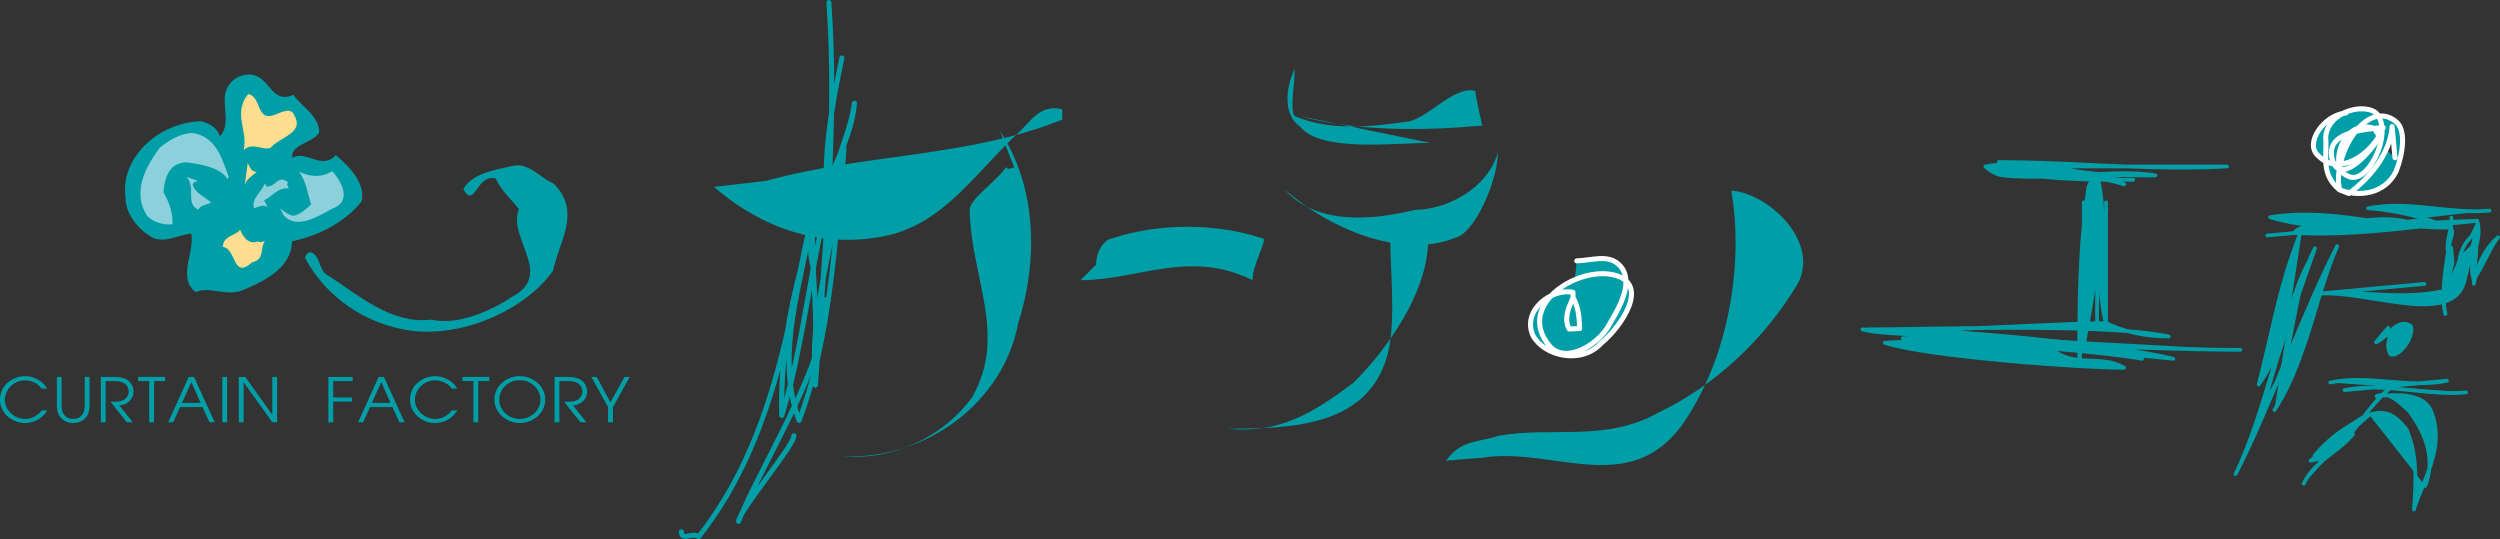 <?xml version="1.0" encoding="UTF-8"?><svg id="b" xmlns="http://www.w3.org/2000/svg" viewBox="0 0 497.07 107.21"><rect x="0" y="0" width="497.07" height="107.21" fill="#333333" stroke="none"/><defs><style>.d{fill:#8cd0db;}.e{fill:#fddd8f;}.f{stroke:#fff;stroke-linecap:round;stroke-linejoin:round;}.f,.g{fill:#009fa8;}</style></defs><g id="c"><path class="g" d="m9.4,81.59c-1.02,1.77-2.87,2.52-4.4,2.52-2.67,0-5-1.98-5-4.65s2.26-4.66,4.98-4.66c2.45,0,4,1.62,4.38,2.46h-1.07c-1.05-1.47-2.74-1.64-3.32-1.64-2.23,0-4.01,1.85-4.01,3.86,0,2.11,1.96,3.82,4.03,3.82.48,0,2.04-.06,3.34-1.71h1.07Z"/><path class="g" d="m12.25,74.95v5.61c0,.66.1,1.25.32,1.63.58,1.01,1.52,1.11,1.98,1.11s1.39-.1,1.98-1.11c.22-.38.32-.97.32-1.63v-5.61h.96v5.61c0,.75-.13,1.4-.36,1.87-.66,1.35-2,1.68-2.89,1.68s-2.23-.33-2.89-1.68c-.23-.47-.36-1.12-.36-1.87v-5.61h.96Z"/><path class="g" d="m20.07,74.95h2.43c1.28,0,1.91.15,2.35.34,1.07.47,1.7,1.46,1.7,2.57,0,1.3-.99,2.63-2.84,2.74l2.7,3.36h-1.2l-3.24-4.08c1.21,0,1.63-.01,2.05-.13,1.05-.28,1.57-1.11,1.57-1.91,0-.71-.43-1.44-1.05-1.73-.57-.28-1.06-.34-1.86-.34h-1.67v8.2h-.96v-9.01Z"/><path class="g" d="m29.67,75.76h-2.19v-.82h5.33v.82h-2.18v8.2h-.96v-8.2Z"/><path class="g" d="m37.51,74.95h1.07l4.11,9.01h-1.05l-1.38-3.03h-4.44l-1.39,3.03h-.99l4.08-9.01Zm-1.33,5.16h3.7l-1.83-4.14-1.87,4.14Z"/><path class="g" d="m44.2,74.95h.96v9.01h-.96v-9.01Z"/><path class="g" d="m47.49,74.95h1.29l5.33,7.48h.03v-7.48h.96v9.01h-.96l-5.67-7.93h-.03v7.93h-.96v-9.01Z"/><path class="g" d="m65.29,74.95h4.83v.82h-3.87v3.26h3.73v.82h-3.73v4.12h-.96v-9.01Z"/><path class="g" d="m75.27,74.95h1.07l4.11,9.01h-1.05l-1.38-3.03h-4.44l-1.39,3.03h-.99l4.08-9.01Zm-1.33,5.16h3.7l-1.83-4.14-1.87,4.14Z"/><path class="g" d="m90.93,81.59c-1.02,1.77-2.87,2.52-4.4,2.52-2.67,0-5-1.98-5-4.65s2.26-4.66,4.98-4.66c2.45,0,4,1.62,4.38,2.46h-1.07c-1.05-1.47-2.74-1.64-3.32-1.64-2.23,0-4.01,1.85-4.01,3.86,0,2.11,1.96,3.82,4.03,3.82.48,0,2.04-.06,3.34-1.71h1.07Z"/><path class="g" d="m94.13,75.76h-2.19v-.82h5.33v.82h-2.18v8.2h-.96v-8.2Z"/><path class="g" d="m103.35,74.79c2.68,0,5.06,2.01,5.06,4.66s-2.39,4.66-5.06,4.66-5.05-2.08-5.05-4.62c0-2.84,2.5-4.71,5.05-4.71Zm0,8.51c2.21,0,4.1-1.69,4.1-3.84s-1.85-3.86-4.1-3.86-4.09,1.66-4.09,3.9c0,2.06,1.87,3.8,4.09,3.8Z"/><path class="g" d="m110.26,74.95h2.43c1.28,0,1.91.15,2.35.34,1.07.47,1.7,1.46,1.7,2.57,0,1.3-.99,2.63-2.84,2.74l2.7,3.36h-1.2l-3.24-4.08c1.21,0,1.63-.01,2.05-.13,1.05-.28,1.58-1.11,1.58-1.91,0-.71-.43-1.44-1.05-1.73-.57-.28-1.06-.34-1.86-.34h-1.66v8.2h-.96v-9.01Z"/><path class="g" d="m120.91,80.95l-3.32-6h1.06l2.72,5.05,2.8-5.05h1.05l-3.36,6v3.01h-.96v-3.01Z"/><path class="f" d="m466.43,22.46c-4.43.41-8.37,6.13-5.46,8.54,3.95,4.1,10.71-.1,12.88-5.65-4.43.41-11.51,1.06-10.14,6.29,1.37,5.23,7.08-.65,9.41-4.44l-1.05-1.69c-6.45-2.08-9.09,7.98-5.38,9.43,3.79,2.33,9.09-7.98,6.02-12.17-2.02-2.49-9.91-.87-10.3,4.52.33,3.54-1.12,7.25,2.75,10.46,3.71,1.44,9.02.95,11.27-3.72,1.45-3.71,1.92-8.22-.01-9.82-5.8-4.82-12.79,6.54-11.25,13.54l1.85.72c4.18-3.07,8.2-7.9,8.6-13.3.16,1.77.41,4.43.57,6.2"/><path class="g" d="m397.41,32.22c15.12,0,30.24,1.78,45.36.89h-48.03c4.45,0,8.89-1.78,13.34,0,7.12,1.78,13.34,1.78,20.46,1.78-11.56-1.78-22.24,2.67-33.8-1.78,8.89-1.78,17.79,2.67,26.68,1.78h-21.35c7.12.89,15.12-.89,22.24,1.78-8-2.67-16.01-.89-24.01-1.78-.89,0-2.67-.89-3.56-1.78,9.78,2.67,19.57,2.67,29.35,2.67"/><path class="g" d="m422.32,37.04s-.08,0-.12-.02c-1.14-.38-2.28-.67-3.43-.89-4.18-.04-8.4-.17-12.63-.6-.38,0-.75,0-1.13,0-2.24.01-4.5-.03-6.75-.28h0c-.95,0-2.8-.91-3.78-1.88,0,0-.02-.02-.02-.02,0,0,0-.01-.01-.02h0c-.04-.05-.07-.12-.07-.19,0-.01,0-.02,0-.03s0-.02,0-.04c0-.07.04-.14.08-.2.02-.02.04-.05.07-.07.05-.04.1-.06.16-.07.8-.16,1.6-.27,2.41-.34-.03-.05-.05-.12-.05-.18,0-.21.17-.37.38-.37,6.06,0,12.21.29,18.16.57,2.37.11,4.77.22,7.18.32h20.02c.2,0,.37.16.37.36,0,.2-.15.37-.35.38-6.67.39-13.41.26-20.05,0h-11.15c2,.36,3.95.6,5.9.75,3.62-.22,7.33-.3,11.11.29.19.03.33.2.32.4-.02.2-.18.35-.37.35-2.39,0-4.66,0-6.9-.07-.05.04-.11.06-.17.06-.77.08-1.54.11-2.3.12.02,0,.03,0,.05,0,1.64.01,3.27.01,4.89.01.21,0,.37.17.37.37s-.17.37-.37.37c-.7,0-1.4,0-2.1,0,.15.05.3.11.46.16.19.07.29.28.22.48-.05.15-.2.25-.35.25Zm-18.51-2.53h6.95c-.57-.1-1.14-.2-1.7-.3-1.47-.26-2.95-.52-4.44-.73h-6.76c1.98.43,3.97.77,5.95,1.03Z"/><path class="g" d="m418.76,40.22v24.01c-2.67-9.78.89-19.57-1.78-29.35,0-.89-1.78,1.78-1.78,2.67-1.78,11.56-1.78,23.12-1.78,34.69.89-10.67,3.56-21.35.89-32.02v28.46c1.78-9.78,3.56-18.68,2.67-28.46v24.9"/><path class="g" d="m413.42,72.62s-.01,0-.02,0c-.2,0-.36-.17-.36-.37,0-9.03,0-18.3.89-27.53v-4.49c0-.19.14-.35.33-.37.08,0,.16,0,.22.04.11-.8.22-1.6.34-2.39,0-.54.53-1.47.75-1.85.8-1.32,1.16-1.32,1.3-1.32.17,0,.44.11.47.5.67,2.48.95,4.98,1.03,7.47v-2.08c0-.21.17-.37.37-.37s.37.17.37.37v24.01c0,.19-.14.35-.33.37-.18.03-.36-.09-.41-.27-.68-2.5-.96-5.01-1.04-7.5v8.29c0,.21-.17.38-.37.38s-.37-.17-.37-.38v-7.54c-.46,3.17-1.04,6.34-1.64,9.58l-.29,1.59c-.03.19-.21.32-.4.31-.06,0-.11-.02-.16-.05-.12,1.09-.23,2.18-.32,3.27-.02.19-.18.34-.37.34Zm.51-15.11c-.07,2.58-.11,5.15-.12,7.7.04-.33.08-.66.12-.99v-6.71Zm.75,6.76v.27c.82-4.53,1.56-8.96,1.92-13.45v-10.86c0-.2.16-.37.36-.37.19,0,.37.14.39.34.34,3.73.29,7.35,0,10.93v2c.03-1.2.08-2.4.14-3.58.21-4.67.43-9.49-.79-14.21-.44.55-1.13,1.76-1.13,2.22-.21,1.36-.39,2.73-.56,4.09,1.54,7.57.59,15.21-.33,22.61Zm3.7-18.28c-.03,1.21-.09,2.4-.14,3.59-.16,3.55-.33,7.2.14,10.82v-14.41Zm-3.7-1.24v12.99c.43-4.42.61-8.89.03-13.32,0,.11-.02.22-.03.34Z"/><path class="g" d="m371.19,65.49c12.45,0,47.57-1.26,60.02,1.41-4.45,0-8.89-.89-12.45-2.67-9.78,0-40.45,2.15-48.46,1.26,5.34,1.78,33.34.52,37.78,4.08,4.45,3.56,9.78.89,14.23,3.56-8.89,0-39.56-2.3-47.57-4.97,9.78-.89,41.34,1.41,51.13,3.19-8-2.67-39.56-3.19-47.57-4.08,10.67-.89,43.12,3.19,53.79,4.08-10.67-2.67-44.01-5.86-55.57-5.86,15.12,2.67,53.79,4.08,68.91,4.08"/><path class="g" d="m422.32,73.51c-8.96,0-39.52-2.27-47.69-4.99-.17-.06-.27-.22-.25-.4.02-.18.16-.31.34-.33.96-.09,2.12-.14,3.43-.18-.13-.06-.22-.19-.22-.35,0-.19.15-.35.34-.37.32-.03.66-.05,1.02-.07-4.2-.2-7.55-.46-9.11-.98-.18-.06-.29-.25-.25-.44.04-.19.21-.31.41-.29.2.02.41.04.64.06.06-.04.13-.06.21-.06,2.53,0,6.01-.05,10.04-.11,3.63-.05,7.69-.12,11.91-.15,2.73-.12,5.48-.24,8.16-.36,7.09-.32,13.79-.63,17.46-.63.06,0,.12.01.17.04,1.28.64,2.69,1.17,4.2,1.58,3.23.25,6.03.6,8.17,1.06.19.04.31.22.29.41-.02.19-.18.33-.37.33-2.87,0-5.67-.37-8.22-1.06-8.32-.65-19.54-.71-29.83-.62-1.14.05-2.28.1-3.4.14,8.39.6,18.56,1.59,27.19,2.7,11.25.5,21.91.75,28.49.75.21,0,.37.17.37.37s-.17.37-.37.37c-5.11,0-12.68-.16-21.09-.46,3.16.5,5.86,1,7.84,1.5.19.05.31.23.28.43-.03.19-.21.33-.4.31-1.54-.13-3.55-.33-5.87-.56.05.08.06.18.04.28-.05.19-.24.31-.43.28-3.41-.62-9.69-1.33-16.78-1.93,2.1,1.35,4.37,1.45,6.75,1.55,2.26.09,4.6.19,6.73,1.47.14.09.21.26.17.42s-.19.27-.36.27Zm-45.28-5.11c9.54,2.21,33.62,4.11,43.52,4.34-1.52-.51-3.13-.58-4.81-.65-2.66-.11-5.41-.23-7.9-2.22-.08-.07-.18-.13-.29-.2-10.98-.9-23.56-1.54-30.53-1.27Zm41.85,1.25c.58.06,1.14.12,1.7.18,1.12.12,2.2.23,3.23.34-2.13-.33-4.46-.66-6.91-.97-1.47-.07-2.95-.13-4.43-.21.18.02.36.04.55.06,2.09.18,4.07.38,5.86.61Zm-14.82-1.87c.32.02.64.04.96.06-.47-.05-.95-.1-1.42-.14.16.03.31.06.46.09Zm-18.24-1.43c1.38.05,2.79.11,4.18.17-2.28-.17-4.42-.3-6.38-.41.71.08,1.45.16,2.2.24Zm23.33-1.45c3.88.07,7.63.19,11.01.39-.52-.21-1.02-.43-1.5-.67-2.25,0-5.62.12-9.52.28Z"/><path class="g" d="m452.58,46.66q-.89.08-1.77.16c14.17-1.31,27.46-2.53,41.71-2.95-12.4,1.14-23.83,3.09-36.39,2.46,0,0,.8-.97,1.69-1.05,7.17.23,14.01-3.08,21.34-1.08-8.86.82-18.6,1.72-27.78-1.01,12.32-2.03,23.44,2.3,35.92,2.04-5.56-2.17-11.04-3.45-16.43-3.84,7.89-1.62,16.19,1.19,24.16.45"/><path class="g" d="m487.32,45.62s-.02,0-.03,0c-2.02.04-4.02-.04-5.99-.19-8.4.92-16.45,1.71-25.16,1.28-1.76.16-3.52.32-5.3.49-.21.02-.39-.13-.41-.34-.02-.21.13-.39.34-.41l1.77-.16c1.17-.08,2.27-.21,3.39-.31.26-.28.97-.96,1.78-1.06-2.17-.29-4.33-.73-6.46-1.36-.17-.05-.28-.21-.27-.38.01-.17.14-.32.31-.35,6.71-1.11,13.19-.32,19.46.56,2.77-.3,5.6-.33,8.48.46.12.03.22.13.26.25.94-.06,1.87-.11,2.81-.16-3.87-1.16-7.72-1.88-11.49-2.15-.19-.01-.33-.16-.35-.35-.01-.19.12-.35.3-.39,4.44-.91,9.05-.43,13.51.03,3.53.37,7.18.74,10.68.42.21-.02.39.13.41.34.02.21-.13.39-.34.41-3.58.33-7.27-.05-10.83-.42-3.38-.35-6.85-.71-10.23-.45,3.45.47,6.95,1.29,10.46,2.47,2.66-.13,5.34-.24,8.06-.32.2,0,.37.15.38.35.01.2-.14.38-.34.4-1.82.17-3.62.35-5.41.54.09.04.19.07.28.11.17.06.27.24.23.41-.03.17-.17.29-.33.31Zm-23.84.44c4.78-.1,9.43-.5,14.16-.99-.19-.02-.37-.04-.56-.07-4.54.3-9.06.66-13.6,1.05Zm-6.22-.2c.75-.07,1.51-.14,2.26-.2-.57.02-1.14.03-1.72,0-.18.02-.36.09-.54.2Zm18.77-1.74c.15-.01.29-.03.44-.04-.55-.06-1.11-.1-1.66-.12.4.05.81.11,1.21.16Zm-8.68.52c1.74-.04,3.46-.13,5.16-.24-.19-.03-.39-.05-.58-.08-.4-.06-.79-.11-1.18-.17-1.14.13-2.28.31-3.4.49Zm-14.12-1.32c3.15.77,6.37,1.15,9.59,1.28,1.16-.15,2.3-.35,3.43-.54.58-.1,1.17-.2,1.76-.29-4.92-.64-9.73-1.05-14.77-.45Z"/><path class="g" d="m492.52,43.87c1.29,4.35-2,7.33-.71,11.68,1.61-1.94,3.28-6.43,4.89-8.36-2.49,2.02-4.25,5.62-4.8,9.25-.33-3.54,1.2-6.36-.01-9.82-2.49,2.02-3.13,4.76-2.89,7.41-1.21-3.46,3.22-3.87,2.97-6.53-.64,2.74-1.28,5.48-1.92,8.22-2.23,9.53-19.48,1.8-29.23,2.7,7.09-.65,14.17-1.31,21.26-1.96-6.2.57-12.4,1.14-18.6,1.72,3.54-.33,7.97-.74,11.51-1.06-3.54.33-7.08.65-10.63.98,7.17.23,14.42,1.35,21.42-.19"/><path class="g" d="m483.67,60.81c-3.32.31-7.45-.36-11.51-1.01-3.99-.64-8.12-1.31-11.32-1.02-.21.02-.39-.13-.41-.34-.02-.21.13-.39.34-.41l21.25-1.96c.21-.02.39.13.41.34.02.21-.13.39-.34.41l-12.55,1.16c.07,0,.14,0,.21.01,5.28.33,10.73.68,15.93-.47.2-.04.4.08.45.29.04.2-.08.4-.29.45-4.98,1.1-10.14.85-15.16.54.53.08,1.06.17,1.59.25,8.22,1.33,15.98,2.58,17.39-3.43l1.27-5.42c-.08.08-.17.16-.26.23-.54.49-1.04.95-1.32,1.52-.07.64-.07,1.32,0,2.03.02.19-.11.36-.29.4-.18.04-.37-.06-.43-.24-.35-1-.28-1.78.01-2.42.28-2.19,1.29-4.03,3-5.41.1-.08.22-.1.34-.07.12.03.21.12.25.24.06.16.11.33.16.49.12-.95.09-1.93-.23-3-.06-.2.05-.41.25-.47.2-.06.41.05.47.25.59,1.98.27,3.7-.16,5.33.05,1.15-.1,2.24-.24,3.32-.02.18-.05.35-.07.53.92-2.5,2.35-4.67,4.05-6.05.15-.12.37-.11.5.03.14.14.14.35.02.5-.78.94-1.6,2.55-2.4,4.11-.68,1.34-1.39,2.72-2.09,3.72-.09.41-.17.82-.24,1.23-.03.19-.2.32-.38.32-.19,0-.34-.15-.36-.34-.02-.26-.04-.51-.04-.75,0-.02-.02-.04-.02-.06-.34-1.14-.38-2.2-.27-3.19l-.78,3.34c-.79,3.38-3.34,4.7-6.73,5.01Zm7.95-13.48c-.89.85-1.53,1.85-1.91,2.98.15-.15.31-.29.46-.43.44-.4.85-.78,1.12-1.2l.3-1.28s.02-.05.03-.08Z"/><path class="g" d="m457.81,45.29c-4.41,10.23-6.09,21.11-8.73,31.17,5.55-7.66,5.81-17.67,10.47-25.25-4.5,9.35-2.91,20.09-9.26,28.71,2.64-10.07,6.45-20.41,9.98-30.56-6.02,12.17-9.78,32.76-15.8,44.93,6.83-13.13,13.4-32.2,20.23-45.34-4.41,10.23-6.21,23.07-12.48,32.58"/><path class="g" d="m444.51,94.66c-.07,0-.14,0-.2-.04-.18-.09-.26-.32-.17-.5,2.85-5.76,5.24-13.57,7.53-21.24-.66,1.31-1.4,2.59-2.28,3.8-.11.15-.3.2-.46.12-.16-.08-.25-.26-.2-.43.75-2.87,1.44-5.87,2.11-8.77,1.71-7.43,3.47-15.11,6.64-22.46.08-.19.3-.28.49-.2.19.08.28.3.2.49-3.14,7.28-4.9,14.93-6.6,22.33-.5,2.18-1.02,4.42-1.56,6.61,2.16-3.64,3.4-7.73,4.6-11.7,1.09-3.6,2.21-7.3,4.01-10.59.43-1.01.87-1.98,1.33-2.89.09-.18.3-.26.48-.18.18.08.27.28.21.47-.58,1.68-1.18,3.36-1.77,5.05-.46,1.31-.93,2.64-1.39,3.96-.43,1.8-.77,3.62-1.11,5.4-.3,1.58-.6,3.18-.96,4.78,2.93-7.03,5.95-14.09,8.96-19.9.09-.18.31-.25.49-.17.18.09.26.3.18.49-1.68,3.91-2.96,8.1-4.31,12.55-2.12,6.97-4.31,14.18-8.2,20.09-.11.17-.35.22-.52.11-.17-.11-.22-.35-.11-.52,3.83-5.82,6.01-12.97,8.11-19.89.55-1.81,1.11-3.65,1.7-5.47-2.29,5-4.56,10.46-6.78,15.8-3.3,7.92-6.71,16.12-10.13,22.7-.06.12-.17.19-.3.2Zm5.68-14.38c-.34,1.09-.7,2.17-1.05,3.24.49-1.12.98-2.25,1.47-3.39,0,0,0,.01-.01.02-.09.13-.26.18-.41.14Zm5.41-16.35c-1.57,4.62-3.07,9.27-4.34,13.84,2.52-4.27,3.42-8.94,4.34-13.84Z"/><path class="g" d="m477.49,64.91c-2.58,1.13-3.22,3.87-2.17,5.56,1.85.72,4.99-4.03,3.94-5.72-2.82-1.53-4.26,2.18-6.84,3.31.8-.97,1.61-1.93,2.41-2.9q.08.88.16,1.77"/><path class="g" d="m475.88,70.91c-.24.02-.48,0-.7-.09-.08-.03-.14-.08-.18-.15-.57-.91-.7-2.08-.35-3.2.03-.09.06-.17.09-.26-.07-.06-.12-.15-.12-.25h0c-.62.56-1.28,1.1-2.05,1.44-.16.07-.35.02-.45-.12-.11-.14-.1-.33.01-.46l2.41-2.9c.1-.12.25-.16.4-.12.15.04.25.17.26.32l.02.24c1.19-1.06,2.47-1.89,4.21-.95.06.03.11.08.14.13.73,1.18-.16,3.36-1.37,4.81-.79.95-1.6,1.48-2.33,1.55Zm-.31-.76c.54.11,1.31-.37,2.06-1.27,1.12-1.35,1.72-3.08,1.35-3.85-.42-.21-.79-.29-1.15-.27.08.19,0,.41-.19.49-1.13.5-1.93,1.36-2.27,2.43-.27.86-.19,1.75.2,2.46Z"/><path class="g" d="m463.33,76.04c7.89-1.62,15.3,1.27,23.19-.35-7.08.65-13.29,1.23-20.37,1.88,7.89-1.62,16.19,1.19,24.16.45"/><path class="g" d="m490.34,78.39c-3.58.33-7.27-.05-10.83-.42-2.58-.27-5.21-.54-7.82-.54l-5.51.51c-.2.02-.38-.12-.41-.32-.03-.2.1-.38.3-.42,1.84-.38,3.71-.52,5.59-.52l4.06-.37c-.28-.02-.56-.05-.83-.07-3.74-.31-7.6-.63-11.49.17-.21.04-.4-.09-.44-.29-.04-.2.09-.4.29-.44,4-.82,7.92-.5,11.7-.18,1.97.16,3.98.33,6.01.33l5.52-.51c.2-.02.38.12.41.32.03.2-.1.38-.29.42-1.89.39-3.75.52-5.6.52l-4.13.38c.91.08,1.82.18,2.73.27,3.53.37,7.18.74,10.68.42.21-.02.39.13.41.34.02.21-.13.39-.34.41Z"/><path class="g" d="m471.07,82.47c3.46-1.21,5.4.4,7.41,2.89,2.26,5.15,1.87,10.55,1.47,15.94,2.08-6.44,6.02-12.17,3.6-19.09-1.29-4.35-7.49-3.77-11.04-3.45,2.57-1.13,4.59,1.36,6.53,2.97,3.07,4.18,5.33,9.33,3.16,14.89"/><path class="g" d="m479.99,101.68s-.07,0-.11,0c-.19-.04-.31-.21-.3-.4.38-5.25.78-10.67-1.42-15.72-2.12-2.61-3.86-3.82-6.97-2.73-.19.07-.41-.03-.48-.23-.07-.2.03-.41.23-.48,3.88-1.36,6,.74,7.83,3.01.02.03.04.05.05.09,1.91,4.36,1.95,8.93,1.69,13.43.26-.67.53-1.33.79-1.99.47-1.17.93-2.32,1.34-3.47.32-3.53-.98-7.23-3.9-11.22-.26-.2-.58-.49-.91-.79-1.03-.93-2.09-1.88-3.23-2.2-.73.04-1.43.11-2.05.17-.18.02-.35-.1-.4-.28-.05-.18.04-.36.21-.44.83-.37,1.61-.39,2.34-.21,3.54-.19,8.08.11,9.21,3.89,1.42,4.04.73,7.64-.53,11.23-.11,1.16-.39,2.3-.83,3.43-.08.19-.29.29-.49.21-.03-.01-.05-.02-.07-.04-.59,1.45-1.19,2.96-1.68,4.48-.05.15-.18.24-.32.26Zm-3.76-22.76c.74.48,1.44,1.1,2.1,1.7.32.29.64.57.95.83,2.42,3.3,3.78,6.4,4.09,9.37.7-2.72.88-5.48-.17-8.48-.84-2.83-3.96-3.43-6.96-3.42Z"/><path class="g" d="m475.89,76.67c-5.87,4.11-7.88,11.44-14.72,14.75,3.38-2.1,5.55-7.66,9.89-8.95-3.3,2.98-6.59,5.97-10.86,8.15,3.22-3.87,6.6-5.97,10.86-8.15-4.18,3.07-7.48,6.05-11.66,9.11,3.54-.33,4.99-4.03,8.45-5.25-3.21,3.87-7.56,5.16-9.81,9.84"/><path class="g" d="m458.08,96.55c-.07,0-.13,0-.2-.03-.19-.09-.27-.31-.18-.5.87-1.81,2.03-3.11,3.32-4.25-.06-.03-.12-.07-.16-.13-.44.16-.91.28-1.43.33-.17.02-.33-.08-.39-.24-.06-.16,0-.34.13-.44.23-.17.46-.34.68-.51-.06-.13-.04-.28.05-.4,2.51-3.02,5.15-5.01,8.35-6.83.46-.36.95-.68,1.47-.95,1.7-2.26,3.5-4.53,5.94-6.24.17-.12.4-.08.52.09.12.17.08.4-.09.52-2.01,1.41-3.59,3.24-5.04,5.12,0,0,.02,0,.02,0,0,0,0,0,0,0h0s.07,0,.11.02h0s0,0,0,0h0c.06.02.12.06.17.12.01.01.02.03.03.05h0c.05.08.06.18.04.27h0s0,0,0,0h0s0,0,0,0h0s0,0,0,0h0s0,0,0,0h0s0,0,0,0h0c-.02.07-.06.13-.11.18-.76.69-1.53,1.38-2.31,2.07-.31.41-.62.81-.94,1.21.04.02.07.06.1.1.1.14.09.32-.02.45-1.34,1.61-2.87,2.78-4.35,3.92-2.12,1.62-4.12,3.16-5.41,5.84-.06.12-.18.2-.3.21Zm4.09-6.59c-.26.2-.51.4-.77.6.46-.26.89-.58,1.3-.92-.18.11-.35.22-.53.33Zm3.72-4.05c-1.31.9-2.51,1.89-3.68,3.06.96-.76,1.89-1.51,2.8-2.24.2-.16.39-.32.59-.48.09-.11.19-.23.29-.34Z"/><path class="g" d="m487.36,49.24c.11,1.18.16,1.77.27,2.95-.85,3.65-2.35,6.77-1.44,10.25-1.13-5.85.74-11.38,1.09-17.2,1.04,1.52-1.16,3.51-.41,5.23-.81-2.31.75-4.83.53-7.19"/><path class="g" d="m486.23,62.82c-.18.02-.35-.1-.4-.28-.19-.74-.29-1.47-.3-2.18-.26-3.19.22-6.31.68-9.35.05-.33.1-.67.15-1-.25-1.23.03-2.49.31-3.72.23-1.04.45-2.03.36-2.98-.02-.21.13-.39.34-.41.21-.02.39.13.41.34.06.63,0,1.27-.11,1.9.54.92.18,1.91-.16,2.87-.06.16-.12.32-.17.48-.02.13-.04.26-.05.38.21-.04.43.11.45.33l.27,2.95s0,.08,0,.12c-.21.89-.45,1.74-.69,2.57-.54,1.89-1.06,3.7-1.02,5.55.06.65.15,1.31.28,1.97.04.2-.09.39-.28.44-.02,0-.03,0-.05,0Zm.77-11.99c-.02.1-.03.2-.05.3-.22,1.43-.43,2.84-.57,4.24.07-.24.14-.48.21-.72.23-.8.47-1.63.67-2.48l-.13-1.41s-.07.05-.11.07c0,0-.01,0-.02,0Z"/><path class="f" d="m313.51,51.87c3.1-.13,6.16-1.3,8.32.69,3.24,2.97.35,8.28-1.59,11.47-1.89,4.23-8.96,8.67-12.24,4.66-6.56-8.02,5.56-15.78,12.89-14.02,7.33,1.76,1.47,10.3-2.54,13.58-3.96,4.31-11.3,2.55-13.54-1.5-2.29-5.09,3.75-9.49,7.93-8.63l.04,1.04c1.12,2.03,1.21,4.1,1.3,6.16l-2.07.09c-1.12-2.03-.17-4.14.77-6.25"/><path class="g" d="m258.47,23.09c11.39,3.11,24.86,2.91,36.25,1.88,0,0-1.38-5.87-1.38-6.91-4.14-1.04-8.98,5.03-13.12,6.06-7.25,1.04-15.54,2.07-22.79-1.04-1.04-1.04,0-6.21,0-9.32-2.07,4.14-2.07,9.32,1.04,11.39,4.14,5.18,18.64,3.26,25.89,3.26"/><path class="g" d="m255.36,37.59c6.21,7.25,17.61,6.21,25.89,4.14,6.21,0,14.5-4.14,16.57-11.39,0,5.18-4.36,15.92-8.5,16.96-10.36,4.14-24.64-1.42-33.96-9.71Z"/><path class="g" d="m276.42,47.4c0,6.21,1.09,15.9-.35,22.29-3.45,15.34-19.68,15.54-32.11,15.54,10.36,1.04,16.92-2.96,25.2-9.17,7.25-7.25,16.57-20.37,14.5-31.76"/><path class="g" d="m287.51,91.59c3.1-4.35,7.03-3.65,10.42-4.95,10.71-1.9,21.21,1.35,31.88-4.64,10.42-4.95,20.81-14,27.78-25.85,4.11-8.54-6.29-17.8-13.36-18.25,2.57,14.83-.63,33.75-9.94,46.81-10.61,14.19-25.61,4.13-39.46,6.28"/><path class="g" d="m152.29,35.97c19.63-5.45,40.38-4.69,58.94-12.2l-.03-2.07c-4.16-.98-6.19,2.16-8.24,4.26-9.22,8.42-15.3,18.87-27.71,21.11-12.41,2.24-23.87-1.75-33.32-9.92"/><path class="g" d="m202.04,34.26c-.03-2.07-1.04.01-2.09-1.01-1.01,2.09-7.17,6.32-7.15,8.39.18,13.48,7.59,24.78.5,37.32-6.11,8.38-16.42,12.66-25.77,11.75,16.6.81,32-10.8,34.9-26.39,3.98-12.5,3.79-27.01-3.63-38.32"/><path class="g" d="m214.84,55.71c11.39,0,21.75-6.21,34.18,0,0-3.11,3.11-8.29,2.07-8.29-9.32-3.11-20.71-3.11-30.04,0-1.04,0-3.11,2.07-3.11,5.18"/><path class="g" d="m136.13,107.14c-.25-.02-.48-.09-.68-.25-.3-.24-.45-.62-.47-1.16,0-.28.21-.51.49-.51.28,0,.5.21.51.49,0,.27.06.38.09.41.11.09.58,0,.89-.07.57-.11,1.25-.25,1.85,0,9.64-12.36,14.21-26.93,17.27-40.24.61-3.98,1.47-8.04,2.57-12.21.73-3.62,1.43-7.04,2.19-10.16.06-.26.32-.43.58-.37.17.03.31.15.37.3.79-2.28,1.65-4.59,2.58-6.94.59-12.05.78-24.11-.06-35.9-.02-.27.19-.51.46-.53.27-.02.51.19.53.46.77,10.91.68,22.05.19,33.19.59-1.43,1.22-2.87,1.86-4.33.02-.04.04-.08.07-.12.04-.05.1-.1.16-.13h0s0,0,0,0c0,0,0,0,0,0h0c.06-.03.12-.04.18-.05h0s0,0,0,0c0,0,0,0,0,0,0,0,0,0,0,0h0s.1,0,.15.01c.05.01.09.03.14.05,0,0,0,0,0,0h0c.06.04.12.09.16.15h0s0,0,0,0h0s.06.1.07.16c.01.05.02.1.02.16-.11,2.42-.36,4.83-.68,7.22-.07.77-.14,1.54-.21,2.31-.97,10.84-1.97,21.95-4.44,32.61-.12,1.65-.23,3.29-.34,4.93-.02.26-.23.46-.49.47-.21,0-.41-.13-.48-.33-.68,2.37-1.44,4.72-2.31,7.02-.07.19-.26.32-.47.32-.21,0-.39-.13-.47-.32-.61-1.62-1.06-3.26-1.38-4.9-.35,1.31-.72,2.6-1.12,3.88-.07.23-.3.38-.55.35-.24-.03-.42-.24-.43-.48-.08-3,0-6.06.24-9.16-3.11,11.39-7.72,23.22-15.87,33.54-.08.11-.21.17-.34.19-.14.01-.27-.03-.37-.12-.33-.28-.9-.17-1.45-.06-.34.07-.7.14-1.02.11Zm21.54-30.69c.24,1.91.63,3.81,1.24,5.68.98-2.75,1.82-5.54,2.54-8.38-.24-6.22.61-12.35,1.72-18.36.25-3.44.49-6.89.71-10.35-1.02,4.63-1.86,9.31-2.68,13.91-1.04,5.79-2.1,11.74-3.52,17.5Zm-1.27-5.29c-.28,2.71-.43,5.38-.47,8.02.25-.92.49-1.85.72-2.78-.21-1.74-.28-3.48-.26-5.23Zm4.18-20.76c-.19.95-.39,1.89-.59,2.83-1.38,6.59-2.79,13.33-2.57,19.93,1.07-4.77,1.94-9.63,2.79-14.39,1.1-6.16,2.23-12.45,3.8-18.62-1.3,3.49-2.44,6.9-3.43,10.25Zm3.59,5.11c-.16,2.28-.33,4.55-.5,6.81-.03.44-.06.88-.1,1.32.85-4.99,1.46-10.05,1.97-15.09-.06.28-.11.56-.17.85-.41,2.02-.82,4.06-1.2,6.11Zm1.04-16.02c-.15,2.68-.31,5.36-.49,8.03.71-3.57,1.41-7.2,1.92-10.87.09-1.01.18-2.03.28-3.04-.63,1.94-1.19,3.9-1.71,5.88Z"/><path class="g" d="m146.81,104.17s-.04,0-.05,0c-.23-.04-.41-.24-.41-.48,0-.37.22-.95.67-1.74,1.34-3.12,3.28-6.94,5.32-10.94,3.38-6.64,7.28-14.3,9.49-20.94,0,0-.02,0-.03,0-.21-.08-.34-.29-.32-.51.38-4.25.12-8.79-.12-13.18-.06-1.15-.13-2.31-.18-3.47-.05-.06-.09-.13-.11-.21-.61-2.62-.52-5.19-.02-7.72.1-2.08.34-4.19.81-6.51.05-.27.32-.44.59-.39.27.05.45.32.39.59-.06.29-.11.57-.16.86.35-.91.72-1.82,1.11-2.72-.25-8.89,1.45-17.25,3.1-25.39.06-.27.32-.44.59-.39.27.06.45.32.39.59-1.5,7.4-3.04,14.99-3.1,22.96.09-.21.19-.41.28-.62.52-1.15,1.03-2.31,1.53-3.48.16-.48.32-.95.48-1.43,1-2.97,1.95-5.78,2.34-8.6.04-.27.27-.46.55-.43.27.03.47.27.44.54-.28,3.51-1.47,6.94-2.88,10.28-1.25,3.74-2.38,7.61-2.28,11.71,0,.27-.2.49-.46.51-.27.02-.5-.17-.53-.44-.15-1.17-.26-2.33-.34-3.49-.74,1.85-1.37,3.69-1.78,5.54-.19,3.85.03,7.79.24,11.65.1,1.77.2,3.56.26,5.35.15-.83.44-1.63.99-2.39.12-.16.33-.24.53-.19.2.05.34.22.37.42,1.01,7.83-5.52,20.65-11.28,31.96-.92,1.81-1.82,3.58-2.66,5.26.43-.59.88-1.21,1.37-1.87,2.29-3.12,5.42-7.39,5.4-8.22,0-.28.21-.51.49-.51.28,0,.51.21.51.49.03,1.11-2.11,4.08-5.59,8.83-1.67,2.28-3.79,5.17-4.81,6.89-.23.53-.44,1.04-.63,1.53-.08.21-.28.33-.5.32Zm16.77-42.28c-.07.43-.1.87-.11,1.32.05-.45.09-.89.11-1.32Z"/><path class="g" d="m61.78,50.13c1.92.73,1.59,3.29,3.06,4.41,6.05,3.75,12.73,10.04,20.96,9.01,5.24,1.24,12.01-1.84,16.06-4.56,8.37-4.46-1.02-11.64,1.32-17.4-1.54-2.03-3.56-3.68-4.61-6.08-3.94-1.02-4.07,6.15-6.45,2.12,1.56-3.01,6.05-3.84,9.49-4.58,3.5-.97,5.59,2.26,8.41,3.41,5.74,5.6,1.09,11.62-.07,17.38-5.42,7.63-17.34,13.04-27.66,11.98-9.85-1.18-17.68-7.06-21.66-14.59.25-.47.39-1.09,1.15-1.09Z"/><path class="g" d="m39.86,24.1c1.95.37,3.3,1.39,3.88,3,2.01-2.15.64-5.49,1-8.25.38-2.36,2.38-4.05,4.93-4.04,4.11.25,4.12,6.02,8.67,4.05,1.73,2.5,5.08,4.08,5.14,7.49-1.29,2.11-5.8,2.34-5.36,5.03,2.8-1.6,5.81,2.52,8.66-.53,2.63,2.19,5.95,5.62,5.12,9.18-3.1,3.93-8.22,6.78-13.83,7.94-.11,5.16-5.15,7.81-10.05,9.83-3.24,1-5.4-.52-8.42-.01-.98.8-1.5-.67-2.02-1.24-1.24-3.35,1-6.78.46-10.12-2.52.22-4.96,1.89-7.54.91-3-1.63-5.65-4.84-5.54-8.19-1.1-7.54,6.37-14.8,14.9-15.03Z"/><path class="d" d="m38.22,26.43c4.82.66,6,5.35,7.24,8.7l-.21.49c-1.42-2.34-5.52-3.04-8.27-3.35-3.71.16-4.3,3.75-4.48,5.95,1.2,2.1,1.9,4.2,1.79,6.36-1.66.29-4.06-.52-5.08-1.71-2.81-4.45-.62-9.24,2.55-13.49,1.69-1.41,4.03-2.82,6.45-2.97Z"/><path class="d" d="m39.3,35.94c-.41.2-.96.3-.98.8.56,1.82,2.44,2.35,3.65,3.54-.83.45-2.2.5-2.52,1.41-2.72-1.25-.36-4.36-2.37-6.5l2.23.75Z"/><path class="e" d="m49.34,18.71c2.74.47,1.49,5.58,5.32,4.11,1.31-.52,3.23-1.57,3.85.11,2.12,3.54-3.04,4.4-4.69,6.44-1.32.69-3.68-1.24-5.39.5.97-3.74-2.2-7.35.91-11.16Z"/><path class="e" d="m47.74,45.67c.54,1.42,1.74,3.07,3.54,2.32.49.34.94.04,1.38-.1-1.02,1.63.01,3.67-2.55,4.28-3.87,3.5-3.1-2.74-5.77-3.07-.12-2.24,2.87-2.37,3.39-3.43Z"/><path class="e" d="m49.25,32.4c.44.77.6,1.73,1.79,1.79-.91.77-1.99,1.36-2.39,2.58.22-1.39.42-2.91.6-4.37Z"/><path class="d" d="m53.03,37.12c1.93-.03,2.29-2.5,4.25-.83-.36.39-.02.78.13,1.17-2.12-.26-3.23,1.57-4.91,2.36l.75,1.38c-.93-.65-1.81-.1-2.71.22-.68-1.98,1.51-3.22,2.14-4.98l.35.68Z"/><path class="d" d="m58.33,42.91c1.62-.36,2.5-1.36,3.53-2.26-.73-2.17-.87-4.36-2.37-6.5,2.24,1.04,4.4,1.2,6.56-.11,1.89,1.99,4.02,6.1-.01,7.45-2.68,1.47-7,4.25-9.64,1.33l-.69-1.36c.79.55,1.45,1.22,2.63,1.45Z"/></g></svg>